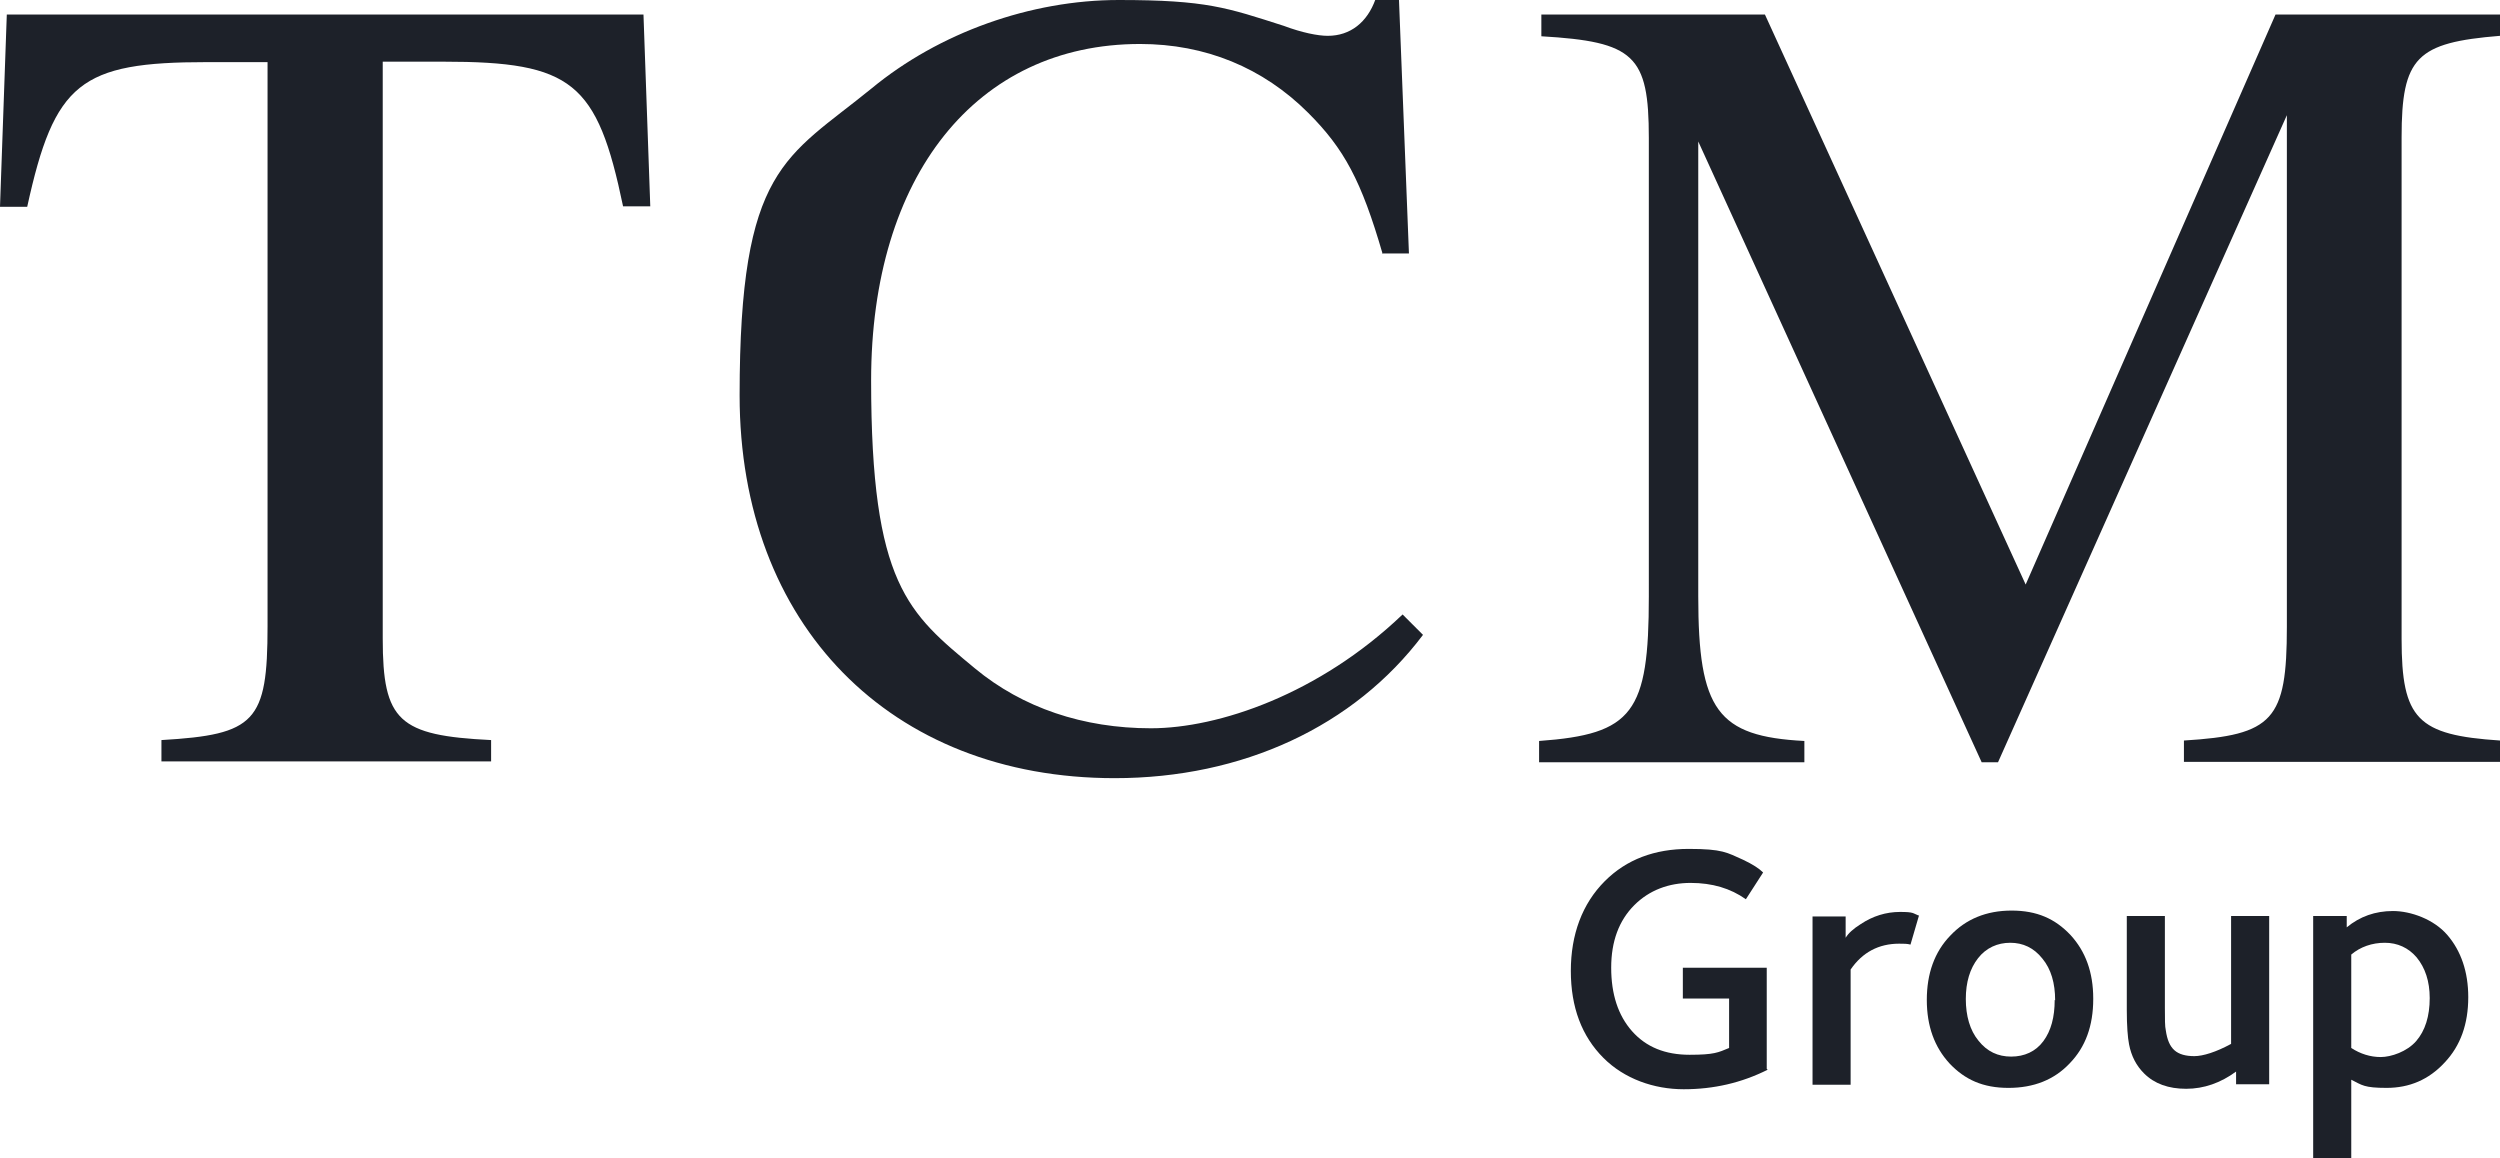 <?xml version="1.0" encoding="UTF-8"?>
<svg xmlns="http://www.w3.org/2000/svg" version="1.1" viewBox="0 0 551.3 255.4">
  <defs>
    <style>
      .cls-1 {
        fill: #1d2129;
      }
    </style>
  </defs>
  <!-- Generator: Adobe Illustrator 28.7.1, SVG Export Plug-In . SVG Version: 1.2.0 Build 142)  -->
  <g>
    <g id="Layer_1">
      <path class="cls-1" d="M45.6,13.7c-27.9,0-33.6,4.5-39.6,31.9H0L1.5,3.2h140.4l1.5,42.3h-6c-5.7-27.4-11.2-31.9-39.6-31.9h-13.4v127.2c0,18.2,3.5,21.4,23.9,22.4v4.7H35.6v-4.7c20.7-1.2,23.4-4,23.4-25.1V13.7h-13.4Z"/>
      <path class="cls-1" d="M304.9,56c-4.7-16.2-8.5-23.2-16.4-31.1-10-10-22.7-15.2-37.1-15.2-36.1,0-59.3,29.1-59.3,74.2s8.2,51.3,22.9,63.5c10.5,8.7,23.9,13.2,38.8,13.2s37.1-7.5,55.5-25.1l4.5,4.5c-15.2,20.2-39.8,31.6-68,31.6-49.5,0-82.7-33.9-82.7-84.4s10.2-52.3,29.1-67.7C207.1,7.2,227.3,0,246.7,0s23.9,1.7,36.4,5.7c4,1.5,7.5,2.2,9.7,2.2,5,0,8.7-3,10.5-8h5.2l2.2,56h-5.7Z"/>
      <g>
        <path class="cls-1" d="M440.5,168.1h-3.5l-62.5-136.9v100.3c0,25.1,4.2,30.9,23.4,31.9v4.7h-58.5v-4.7c20.7-1.5,24.2-6.2,24.2-31.9V30.4c0-18.2-3.2-21.2-23.7-22.4V3.2h49.3l57.5,125.7L501.8,3.2h49.5v4.7c-18.4,1.5-21.7,4.7-21.7,22.4v110.6c0,17.7,3.5,21.2,21.7,22.4v4.7h-69.7v-4.7c19.7-1.2,22.7-4.5,22.7-25.1V25.4l-63.7,142.7Z"/>
        <g>
          <path class="cls-1" d="M389.8,235.9c-5.8,2.9-11.9,4.3-18.5,4.3s-13.1-2.3-17.7-6.9c-4.8-4.8-7.2-11.2-7.2-19.2s2.5-14.8,7.5-19.8c4.8-4.8,11-7.1,18.5-7.1s8.4.8,12,2.4c2.1,1,3.5,1.9,4.4,2.8l-3.8,5.9c-3.4-2.4-7.4-3.6-12.2-3.6s-9.1,1.6-12.4,4.9c-3.4,3.4-5.1,8-5.1,13.8s1.5,10.5,4.6,14c3.1,3.5,7.3,5.2,12.7,5.2s6.3-.5,8.7-1.5v-10.9h-10.2v-6.8h18.5v22.3Z"/>
          <path class="cls-1" d="M423.2,201.8l-1.9,6.5c-.7-.2-1.5-.2-2.5-.2-4.5,0-8.1,1.9-10.7,5.7v25.4h-8.4v-37.1h7.3v4.7c.6-1,1.7-2,3.3-3,2.7-1.8,5.6-2.7,8.7-2.7s2.8.3,4.1.8Z"/>
          <path class="cls-1" d="M461.6,220.3c0,5.9-1.7,10.6-5.2,14.2-3.4,3.6-7.9,5.4-13.5,5.4s-9.6-1.8-13-5.4c-3.3-3.6-5-8.2-5-14s1.7-10.6,5.2-14.2c3.4-3.6,7.9-5.5,13.5-5.5s9.6,1.8,13,5.4c3.3,3.6,5,8.2,5,14ZM453.2,220.6c0-3.8-.9-6.9-2.8-9.2-1.9-2.4-4.3-3.5-7.1-3.5s-5.3,1.1-7.1,3.4c-1.8,2.3-2.7,5.3-2.7,9s.9,6.9,2.8,9.2c1.9,2.4,4.3,3.5,7.2,3.5s5.4-1.1,7.1-3.4c1.7-2.3,2.5-5.3,2.5-9.1Z"/>
          <path class="cls-1" d="M500.4,239.1h-7.3v-2.8c-3.4,2.5-7.1,3.8-11,3.8s-7-1.1-9.3-3.4c-1.7-1.7-2.8-3.8-3.3-6.4-.3-1.5-.5-4.1-.5-7.6v-20.7h8.4v20.2c0,2.5,0,4.2.2,5,.3,2.1.9,3.5,1.9,4.4,1,.9,2.5,1.3,4.4,1.3s4.8-.9,8.1-2.7v-28.2h8.4v37.1Z"/>
          <path class="cls-1" d="M544.3,219.9c0,5.9-1.7,10.7-5.2,14.4-3.5,3.8-7.8,5.6-12.8,5.6s-5.4-.6-7.8-1.8v17.3h-8.4v-53.4h7.4v2.5c2.9-2.4,6.3-3.6,10.2-3.6s9,1.8,12,5.3c3,3.5,4.6,8.1,4.6,13.7ZM535.8,220.1c0-3.7-1-6.7-2.9-9-1.8-2.1-4.2-3.2-7-3.2s-5.4.9-7.4,2.6v20.6c2,1.3,4.2,2,6.5,2s5.8-1.2,7.8-3.5c2-2.3,3-5.5,3-9.5Z"/>
        </g>
      </g>
    </g>
  </g>
</svg>